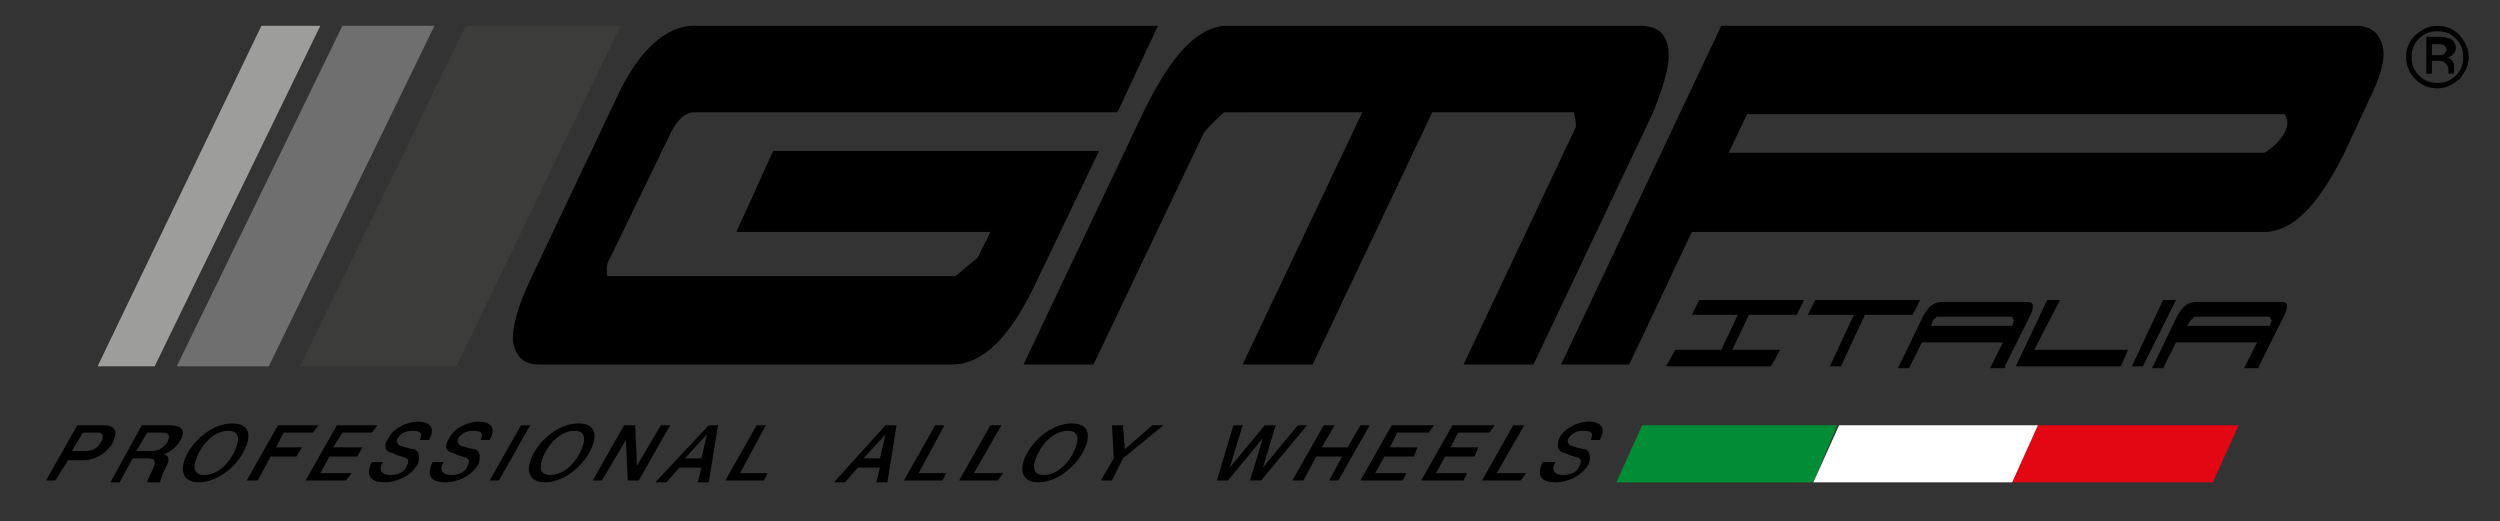 <svg id="Livello_1" xmlns="http://www.w3.org/2000/svg" xmlns:xlink="http://www.w3.org/1999/xlink" viewBox="0 0 135.8 28.3"><rect x="0" y="0" width="135.8" height="28.3" fill="#333333" stroke="none"/><style>.st0,.st7{clip-path:url(#SVGID_2_)}.st7{fill-rule:evenodd;clip-rule:evenodd}</style><defs><path id="SVGID_1_" d="M2.5 1.4h131.6v24.8H2.5z"/></defs><clipPath id="SVGID_2_"><use xlink:href="#SVGID_1_" overflow="visible"/></clipPath><path class="st0" d="M4.2 23.1h1.4c.9 0 .7.6.5 1-.2.3-.7.9-1.6.9h-.8L3 26.1h-.5l1.7-3zm-.3 1.4h.8c.2 0 .6-.1.8-.5.2-.4 0-.5-.2-.5h-.8l-.6 1zM7.7 23.1h1.5c.7 0 .9.3.6.8-.3.6-.8.7-.9.8.2 0 .4.2.1.7-.2.4-.3.7-.3.8H8c0-.1.1-.3.2-.5.3-.6.3-.8-.2-.8h-.8l-.7 1.3H6l1.7-3.1zm-.3 1.4h.9c.3 0 .6-.2.8-.5.2-.4 0-.5-.3-.5H8l-.6 1zM13.2 24.6c-.5.9-1.5 1.6-2.4 1.6-.9 0-1.1-.7-.6-1.6.5-.9 1.5-1.6 2.4-1.6 1 0 1.1.7.6 1.6m-2.4 0c-.3.6-.4 1.2.3 1.2s1.3-.6 1.6-1.2c.3-.6.4-1.2-.3-1.2s-1.3.6-1.6 1.2M15.1 23.1h2.2l-.3.4h-1.6l-.4.8h1.4l-.3.5h-1.4l-.7 1.3h-.6zM18.3 23.1h2.2l-.3.4h-1.6l-.5.8h1.6l-.3.5h-1.5l-.5.9h1.7l-.3.4h-2.2zM20.8 25.1c-.3.5 0 .7.4.7.5 0 .8-.2.9-.5.1-.2.1-.3 0-.4-.2-.1-.4-.1-.8-.3-.5-.1-.4-.5-.2-.8.3-.6 1.1-.9 1.6-.9.6 0 1 .3.6 1h-.5c.2-.4 0-.5-.4-.5-.3 0-.6.1-.8.4-.1.2 0 .3.1.4 0 0 .6.2.8.2.3.1.3.5.2.8-.4.7-1.2 1-1.8 1-.7 0-1.1-.3-.7-1.1h.6zM24.1 25.1c-.3.5 0 .7.4.7.5 0 .8-.2.9-.5.1-.2.1-.3 0-.4-.2-.1-.4-.1-.8-.3-.5-.1-.4-.5-.2-.8.3-.6 1.1-.9 1.6-.9.6 0 1 .3.6 1h-.5c.2-.4 0-.5-.4-.5-.3 0-.6.1-.8.4-.1.2 0 .3.1.4 0 0 .6.2.8.2.3.1.3.5.2.8-.4.7-1.2 1-1.8 1-.7 0-1.1-.3-.7-1.1h.6zM28.3 23.1h.5l-1.7 3h-.5zM32 24.6c-.5.9-1.5 1.6-2.4 1.6-.9 0-1.1-.7-.6-1.6.5-.9 1.5-1.6 2.4-1.6 1 0 1.1.7.6 1.6m-2.4 0c-.3.6-.4 1.2.3 1.2s1.3-.6 1.6-1.2c.3-.6.4-1.2-.3-1.2s-1.3.6-1.6 1.2M33.9 23.1h.6l.1 2.2 1.3-2.2h.5l-1.7 3h-.6l-.1-2.2-1.3 2.2h-.5zM38.5 23.1h.5l-.5 3.1h-.6l.2-.8h-1.2l-.7.8h-.6l2.9-3.1zm-1.3 1.8h.9l.3-1.3-1.2 1.3zM41.1 23.1h.5l-1.4 2.6h1.5l-.2.4h-2.1zM48.1 23.1h.6l-.5 3.1h-.6l.2-.8h-1.2l-.7.8h-.6l2.8-3.1zm-1.2 1.8h.9l.3-1.3-1.2 1.3zM50.8 23.1h.5l-1.4 2.6h1.5l-.2.4h-2.1zM53.8 23.1h.6l-1.5 2.6h1.6l-.3.4h-2.1zM58.8 24.6c-.5.9-1.5 1.6-2.4 1.6-.9 0-1.1-.7-.6-1.6.5-.9 1.5-1.6 2.4-1.6 1 0 1.1.7.6 1.6m-2.4 0c-.3.6-.4 1.2.3 1.2s1.3-.6 1.6-1.2c.3-.6.4-1.2-.3-1.2s-1.3.6-1.6 1.2M60.5 24.9l-.1-1.8h.6l.1 1.3 1.5-1.3h.6L61 24.9l-.6 1.2h-.6zM67 23.1h.5l-.7 2.3 1.9-2.3h.6l-.7 2.3 1.9-2.3h.5l-2.5 3h-.6l.7-2.3-1.9 2.3h-.6zM71.9 23.1h.6l-.7 1.2h1.4l.7-1.2h.5l-1.7 3h-.5l.7-1.3h-1.4l-.7 1.3h-.6zM75.6 23.1h2.3l-.3.4h-1.7l-.4.8H77l-.2.5h-1.6l-.5.9h1.7l-.2.4h-2.3zM78.9 23.1h2.3l-.3.4h-1.7l-.4.8h1.5l-.2.5h-1.6l-.5.9h1.7l-.2.4h-2.3zM82.2 23.1h.6l-1.5 2.6h1.6l-.3.4h-2.1zM84.5 25.1c-.3.5 0 .7.4.7.5 0 .8-.2.9-.5.1-.2.1-.3 0-.4-.2-.1-.4-.1-.8-.3-.5-.1-.4-.5-.3-.8.3-.6 1.1-.9 1.6-.9.6 0 1 .3.6 1h-.5c.2-.4 0-.5-.4-.5-.3 0-.6.1-.8.4-.1.2 0 .3.1.4 0 0 .6.2.8.2.3.1.3.5.2.8-.4.7-1.2 1-1.8 1-.7 0-1.1-.3-.7-1.1h.7z"/><path clip-path="url(#SVGID_2_)" fill="#008d36" d="M89.2 23.1h10.6l-1.3 3.1H87.8z"/><path clip-path="url(#SVGID_2_)" fill="#e30613" d="M110.7 23.1h10.9l-1.4 3.1h-10.9z"/><path clip-path="url(#SVGID_2_)" fill="#fff" d="M99.9 23.1h10.8l-1.4 3.1H98.5z"/><path class="st9" clip-path="url(#SVGID_2_)" fill-rule="evenodd" clip-rule="evenodd" fill="#9d9d9c" d="M14.2 1.4h3.2l-9 18.5H5.3"/><path class="st8" clip-path="url(#SVGID_2_)" fill-rule="evenodd" clip-rule="evenodd" fill="#706f6f" d="M18.6 1.4l-9 18.5h5l9-18.5z"/><path class="st7" clip-path="url(#SVGID_2_)" fill-rule="evenodd" clip-rule="evenodd" fill="#3c3c3b" d="M25.3 1.4l-9 18.5h8.5l8.9-18.5z"/><path class="st0" d="M90.5 19.9h5.7l.5-.9h-2.6l.9-1.9h2.6l.4-.8h-5.7l-.4.8h2.5l-.9 1.9H91zM100 19.9h-.6l1.3-2.8h-2.5l.4-.8h5.7l-.4.8h-2.6z"/><path class="st7" d="M108.9 19.9l1.4-2.8c.2-.5.2-.7-.2-.7h-4.6c-.4 0-.7.2-1 .7l-1.4 2.9h.6l.7-1.4h4.4l-.7 1.4h.8zm-4-2.2l.1-.3.2-.2h4.1s0 .1.1.2l-.1.3h-4.4z"/><path class="st0" d="M115.2 19.9h-5.7l1.7-3.6h.7l-1.4 2.7h5.1zM117.5 17.7l.7-1.4h-.7l-1.7 3.6h.6z"/><path class="st7" d="M122.7 19.9l1.4-2.8c.2-.5.2-.7-.2-.7h-4.6c-.4 0-.7.2-1 .7l-1.4 2.9h.6l.7-1.4h4.4l-.7 1.4h.8zm-3.9-2.2l.2-.3.2-.2h4.1s0 .1.1.2l-.1.3h-4.5z"/><path class="st0" d="M36.3 7.5c.4-.9.8-1.3 1.3-1.4h23.1l2.2-4.7H37.7c-1.5 0-3 1.3-4.2 3.9L28.9 15c-1 2.1-1.3 3.5-.8 4.2.2.4.6.6 1.2.6h22.4c1.7 0 3.2-1.5 4.6-4.5l3.4-7.1H42l-2 4.4h13.8l-.7 1.4-1.2 1H33s-.1-.2 0-.7l3.3-6.8zM90.4 2c-.2-.4-.7-.6-1.3-.6H66.7c-1.6 0-3 1.5-4.5 4.5l-6.6 13.9h3.8l6-12.6c.7-.8 1-1 1.1-1.1H74l-6.5 13.7h3.8l6.5-13.7h7.7c0 .1.1.3.1.8l-6.1 12.9h3.8l6.5-13.7c.8-2 1.1-3.3.6-4.1M129.2 2c-.2-.4-.7-.6-1.2-.6H93.5l-8.7 18.4h3.7l3.4-7.2H123c1.5 0 2.9-1.4 4.3-4.2l1.4-3c.8-1.6 1-2.7.5-3.4m-5.1 5.2c-.2.4-.6.8-1.1 1.1H93.9l1-2.1h29.2c.2.3.2.6 0 1M131.8 2.2V4h.3v-.7h.3c.2 0 .3 0 .4.1.1.1.2.2.2.4V4h.3v-.1V3.6c0-.1 0-.2-.1-.3-.1-.1-.2-.2-.3-.2.1 0 .2 0 .3-.1.1-.1.2-.2.2-.4s-.1-.4-.3-.5c-.1 0-.3-.1-.5-.1h-.8zm1.1.5c0 .1-.1.2-.2.3h-.6v-.6h.3c.2 0 .3 0 .4.1 0 0 .1.1.1.2m1.2.4c0-.5-.2-.8-.5-1.2-.3-.3-.7-.5-1.2-.5s-.8.2-1.2.5c-.3.3-.5.7-.5 1.2s.2.9.5 1.2c.3.3.7.5 1.2.5s.8-.2 1.2-.5c.3-.4.5-.7.5-1.2m-1.7-1.4c.4 0 .7.1 1 .4.3.3.4.6.4 1s-.1.7-.4 1c-.3.3-.6.4-1 .4s-.7-.1-1-.4c-.3-.3-.4-.6-.4-1s.1-.7.4-1c.3-.3.6-.4 1-.4"/></svg>
